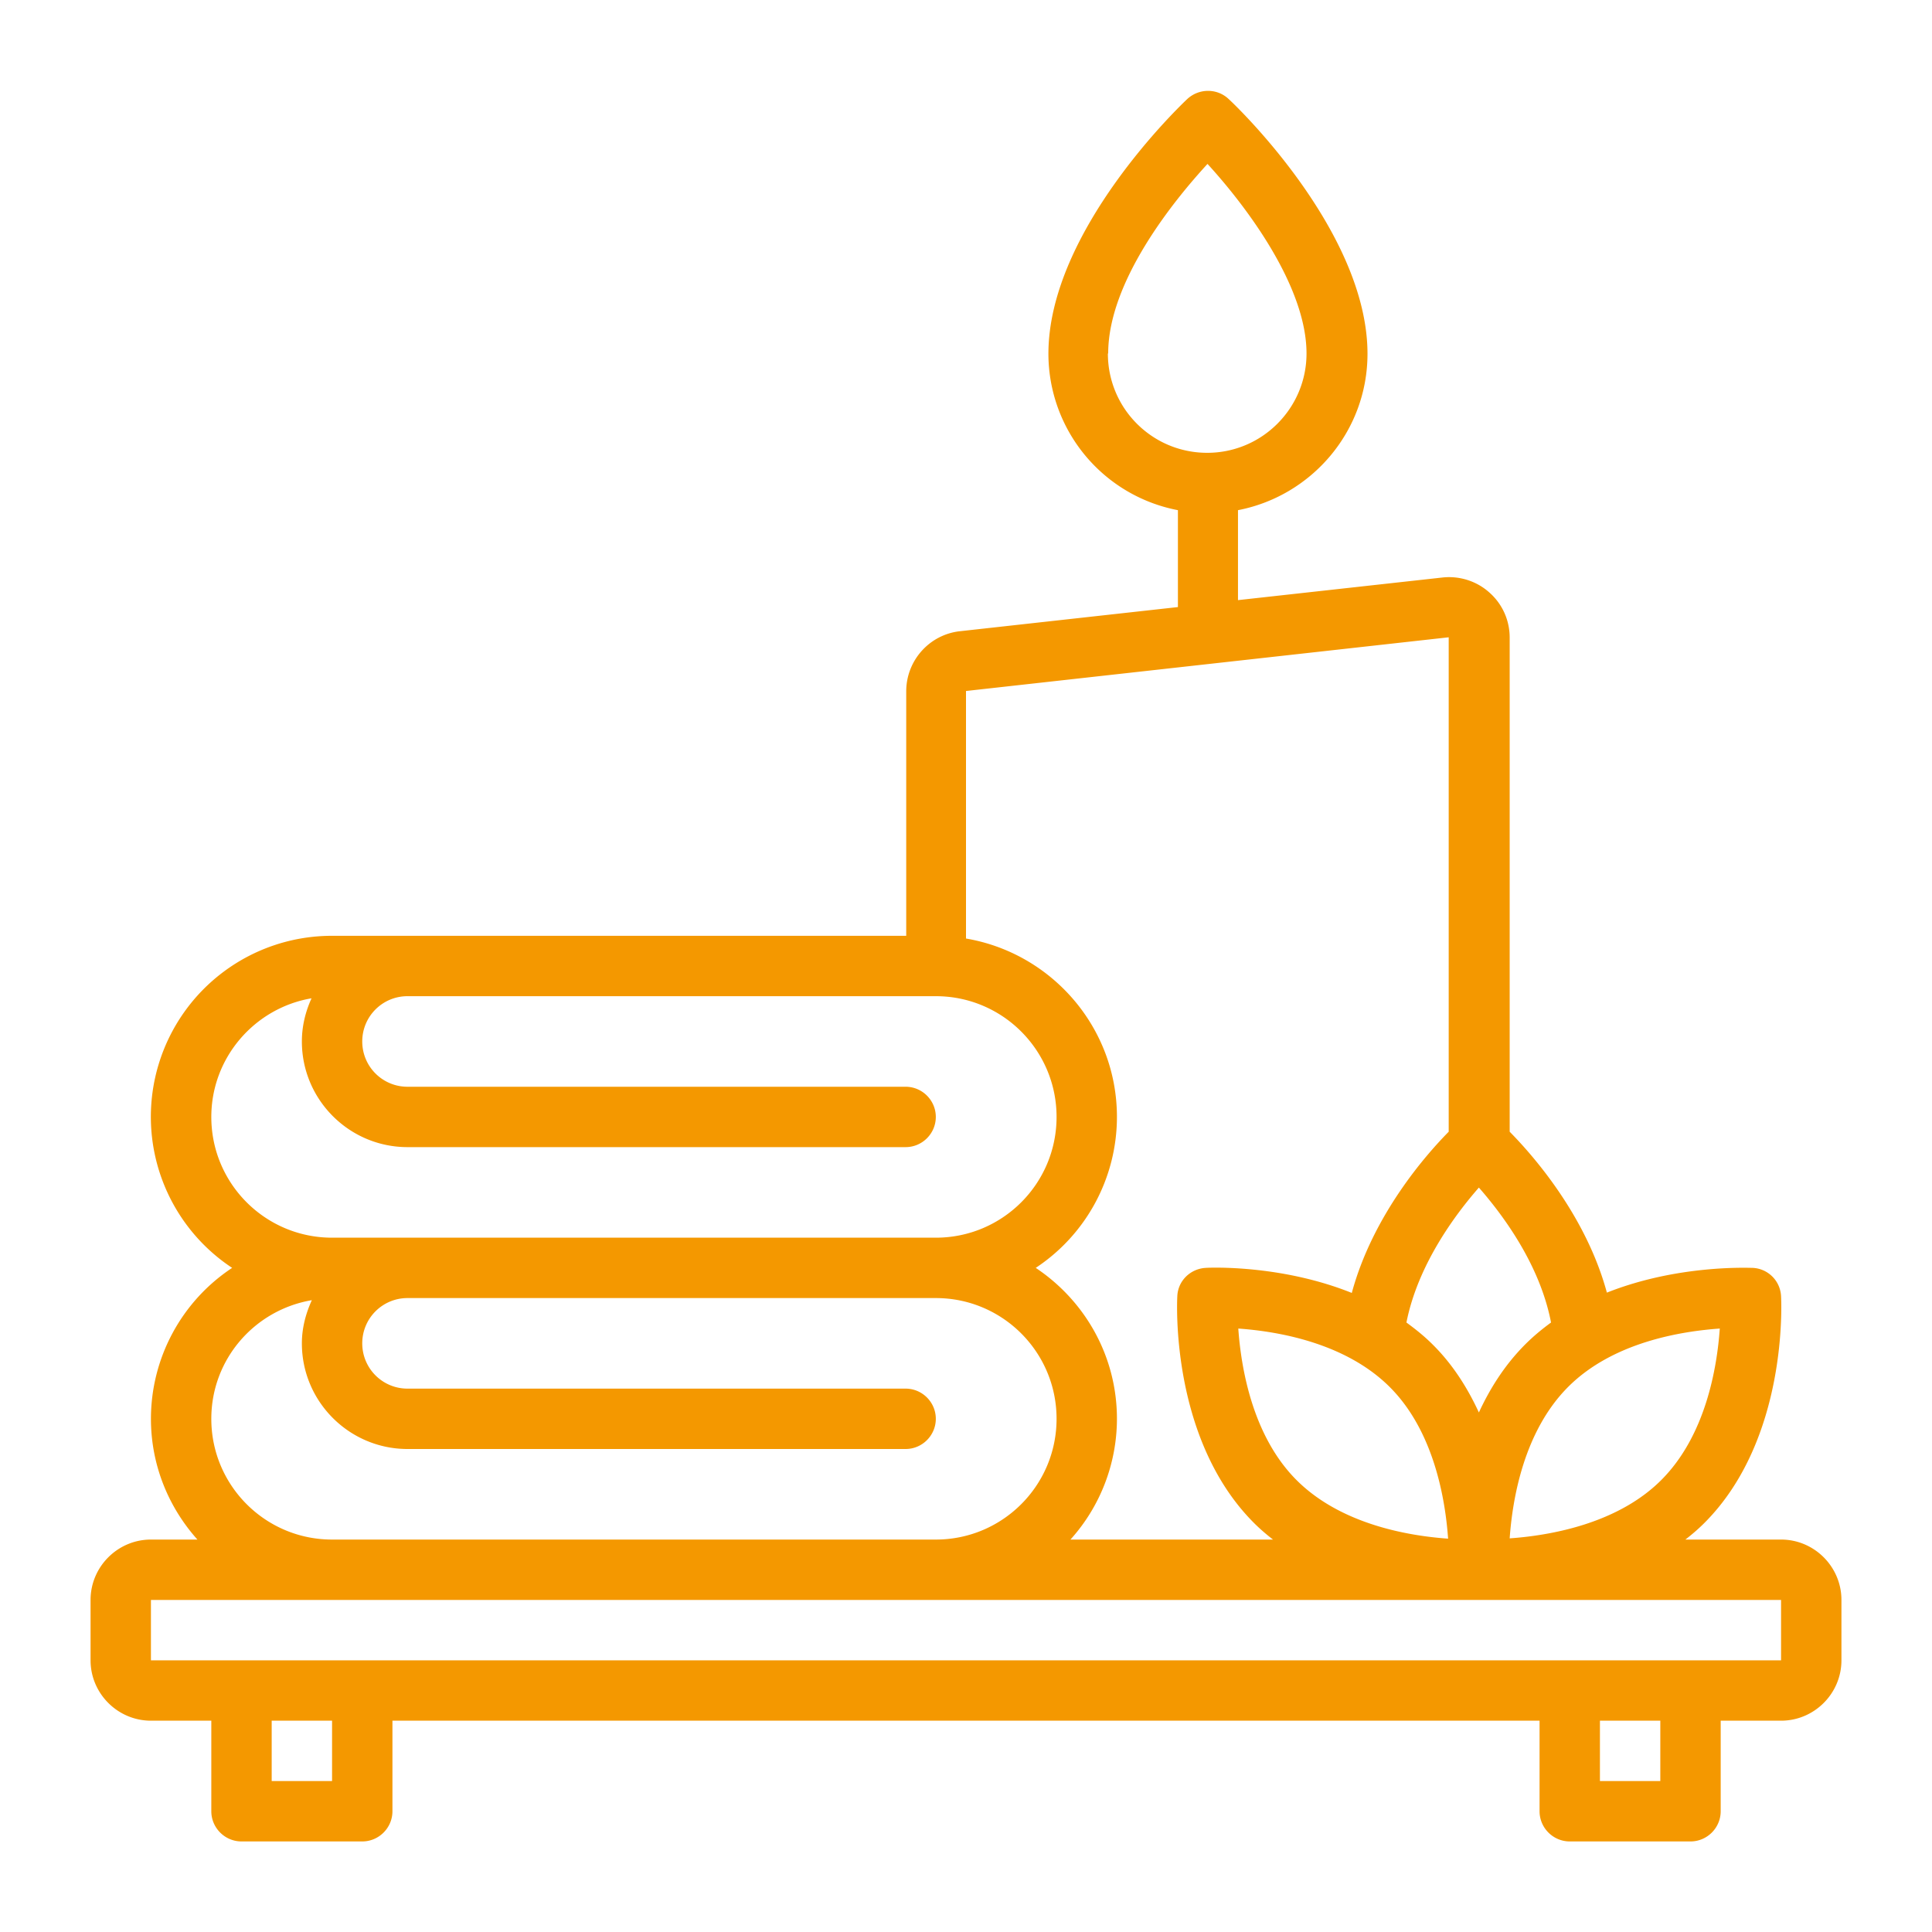 <svg xmlns="http://www.w3.org/2000/svg" version="1.1" xmlns:xlink="http://www.w3.org/1999/xlink" width="512" height="512" x="0" y="0" viewBox="0 0 64 64" style="enable-background:new 0 0 512 512" xml:space="preserve" class=""><g><path d="M59 51h-3.17c.22-.17.43-.35.63-.55 2.77-2.77 2.55-7.32 2.54-7.51a.987.987 0 0 0-.94-.94c-.14 0-2.49-.11-4.83.82-.7-2.58-2.48-4.58-3.22-5.33V21.12c0-.57-.24-1.11-.67-1.49-.42-.38-.99-.56-1.55-.5l-6.78.75V16.9c2.44-.47 4.29-2.61 4.29-5.18 0-4.08-4.41-8.27-4.6-8.44-.38-.36-.98-.36-1.37 0-.19.18-4.6 4.36-4.6 8.44a5.28 5.28 0 0 0 4.29 5.18v3.21l-7.22.8c-1.01.11-1.78.97-1.78 1.99V31H11a5.996 5.996 0 0 0-3.31 11A5.996 5.996 0 0 0 5 47c0 1.54.59 2.94 1.54 4H5c-1.1 0-2 .9-2 2v2c0 1.1.9 2 2 2h2v3c0 .55.45 1 1 1h4c.55 0 1-.45 1-1v-3h38v3c0 .55.45 1 1 1h4c.55 0 1-.45 1-1v-3h2c1.1 0 2-.9 2-2v-2c0-1.1-.9-2-2-2zM36.71 11.71c0-2.38 2.15-5.04 3.29-6.28 1.3 1.42 3.28 4.06 3.28 6.28 0 1.81-1.47 3.29-3.29 3.29s-3.29-1.47-3.29-3.29zm9.33 34.24c1.47 1.47 1.84 3.74 1.93 5.02-1.28-.09-3.54-.46-5.02-1.94-1.47-1.47-1.84-3.74-1.93-5.02 1.28.09 3.54.46 5.02 1.94zm8.99 3.08c-1.47 1.47-3.74 1.84-5.02 1.93.09-1.28.46-3.54 1.94-5.02s3.74-1.84 5.02-1.93c-.09 1.28-.46 3.54-1.94 5.02zm-4.5-4.5c-.68.68-1.17 1.46-1.54 2.26-.37-.8-.86-1.59-1.54-2.26-.27-.27-.56-.5-.86-.72.38-1.92 1.62-3.58 2.4-4.47.78.89 2.02 2.54 2.39 4.47-.3.22-.58.45-.85.72zm-2.54-23.42v16.38c-.74.75-2.51 2.75-3.21 5.34-2.34-.94-4.7-.84-4.84-.83-.51.03-.92.43-.94.94-.01.19-.23 4.74 2.54 7.51.2.2.41.38.63.55h-6.71A5.98 5.98 0 0 0 37 47c0-2.09-1.07-3.92-2.69-5A5.996 5.996 0 0 0 37 37c0-2.97-2.17-5.43-5-5.91v-8.2l16-1.78zM7 37c0-1.97 1.44-3.61 3.32-3.93-.2.44-.32.92-.32 1.43 0 1.93 1.57 3.5 3.5 3.5H30c.55 0 1-.45 1-1s-.45-1-1-1H13.5c-.83 0-1.5-.67-1.5-1.5s.67-1.5 1.5-1.5H31c2.21 0 4 1.79 4 4s-1.79 4-4 4H11c-2.21 0-4-1.79-4-4zm0 10c0-1.98 1.44-3.61 3.33-3.93-.2.44-.33.92-.33 1.43 0 1.93 1.57 3.5 3.5 3.5H30c.55 0 1-.45 1-1s-.45-1-1-1H13.5c-.83 0-1.5-.67-1.5-1.5s.67-1.5 1.5-1.5H31c2.21 0 4 1.79 4 4s-1.79 4-4 4H11c-2.21 0-4-1.79-4-4zm4 12H9v-2h2zm44 0h-2v-2h2zM5 55v-2h54v2z" fill="#f49800" opacity="1" data-original="#000000"></path></g></svg>